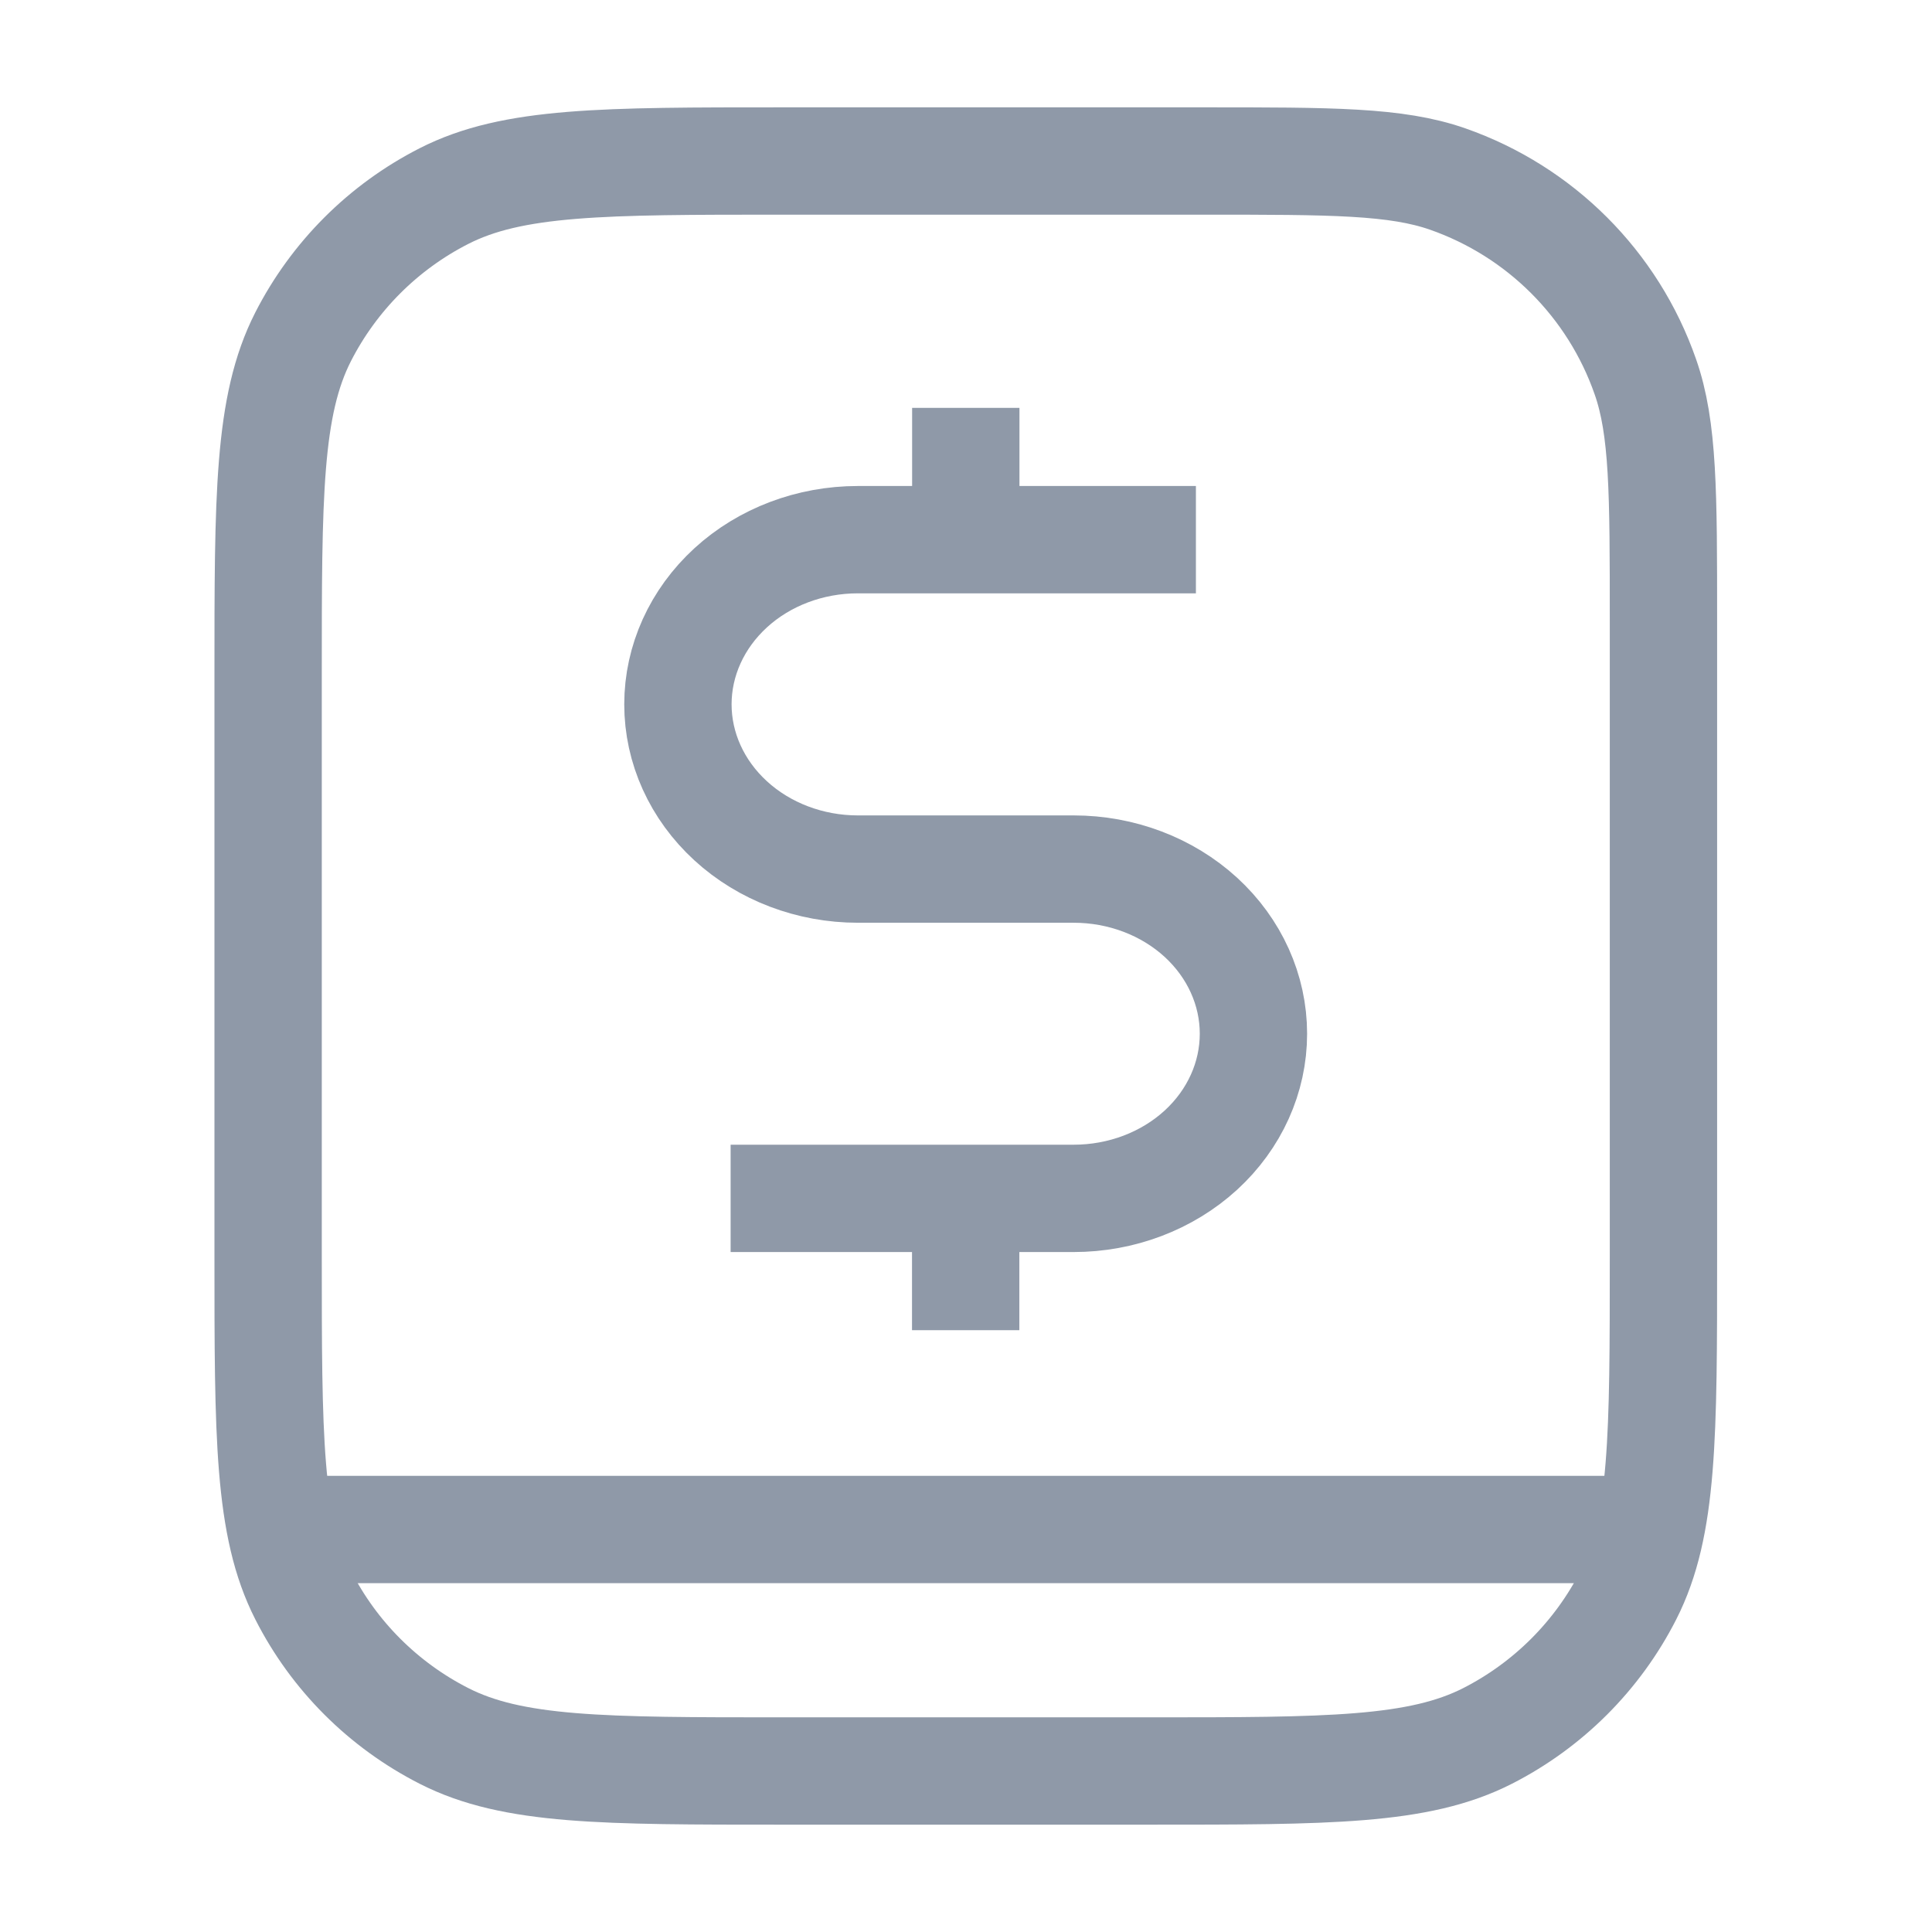 <svg width="18" height="18" viewBox="0 0 18 18" fill="none" xmlns="http://www.w3.org/2000/svg">
    <path
        d="M2.498 6.3L2.498 11.7C2.498 13.38 2.498 14.22 2.825 14.862C3.112 15.427 3.571 15.885 4.136 16.173C4.777 16.5 5.617 16.5 7.298 16.5H10.697C12.378 16.5 13.218 16.5 13.86 16.173C14.424 15.885 14.883 15.427 15.171 14.862C15.498 14.22 15.498 13.38 15.498 11.7L15.498 5.786C15.498 4.589 15.498 3.99 15.329 3.509C15.028 2.647 14.35 1.97 13.488 1.668C13.007 1.5 12.409 1.5 11.212 1.5L11.164 1.5L7.297 1.5C5.617 1.5 4.777 1.5 4.136 1.827C3.571 2.115 3.112 2.574 2.824 3.138C2.497 3.78 2.498 4.62 2.498 6.3L2.498 6.3Z"
        stroke="#8F99A8" strokeWidth="1.2" strokeLinecap="round" strokeLinejoin="round" />
    <path d="M8.998 3.8V5.027" stroke="#8F99A8" strokeWidth="1.2" strokeLinecap="round" />
    <path d="M8.997 11.165V12.393" stroke="#8F99A8" strokeWidth="1.2" strokeLinecap="round" />
    <path
        d="M6.807 11.165H10.003C10.447 11.165 10.873 11.004 11.188 10.716C11.502 10.428 11.678 10.038 11.678 9.631C11.678 9.224 11.502 8.834 11.188 8.546C10.873 8.258 10.447 8.097 10.003 8.097H7.992C7.548 8.097 7.121 7.935 6.807 7.647C6.493 7.359 6.316 6.969 6.316 6.562C6.316 6.155 6.493 5.765 6.807 5.477C7.121 5.189 7.548 5.028 7.992 5.028H11.142"
        stroke="#8F99A8" strokeWidth="1.2" strokeLinecap="round" />
    <path d="M2.502 14.25H15.502" stroke="#8F99A8" strokeWidth="1.2" />
</svg>